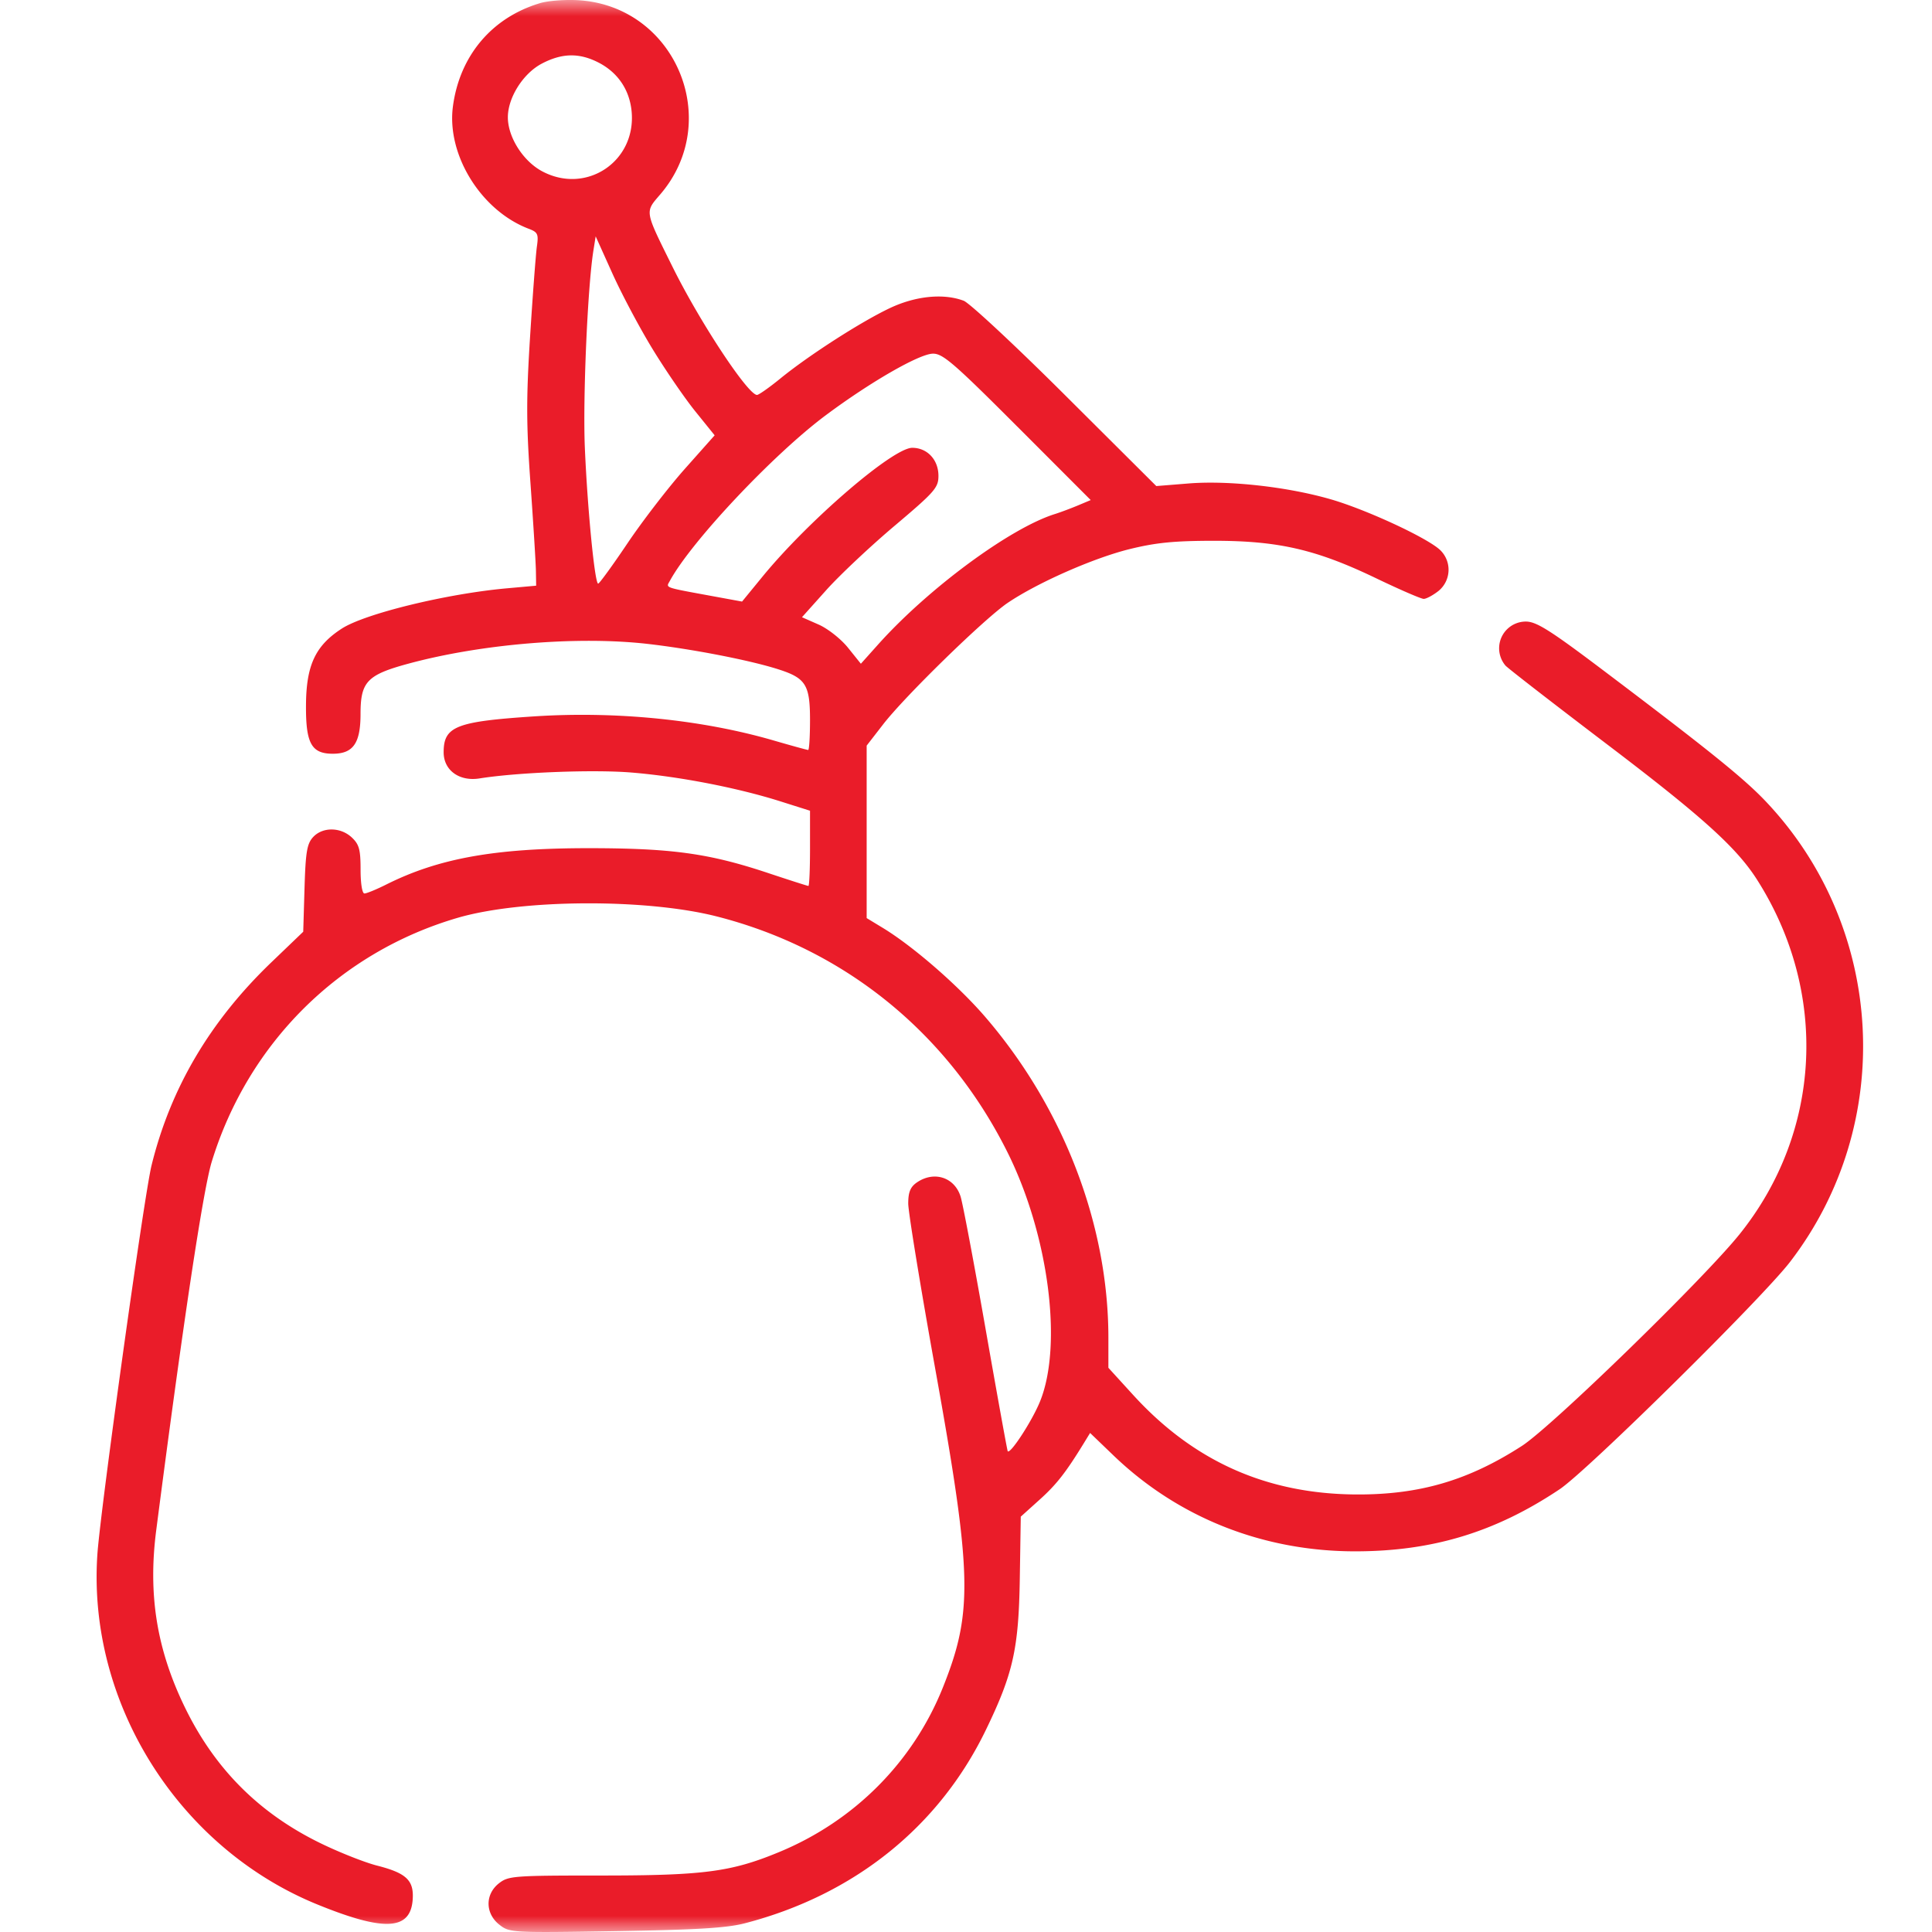 <svg width="60" height="60" fill="none" xmlns="http://www.w3.org/2000/svg"><mask id="a" style="mask-type:alpha" maskUnits="userSpaceOnUse" x="0" y="0" width="60" height="60"><path fill="#fff" d="M0 0h60v60H0z"/></mask><g mask="url(#a)"><path fill-rule="evenodd" clip-rule="evenodd" d="M16.764.1c-1.491.447-2.49 1.634-2.698 3.205-.2 1.504.875 3.238 2.355 3.8.282.107.308.165.252.558-.034.24-.129 1.492-.21 2.78-.122 1.93-.12 2.737.012 4.575.087 1.228.163 2.443.168 2.701l.008.47-.924.083c-1.87.17-4.391.786-5.11 1.248-.822.53-1.107 1.137-1.114 2.38-.008 1.188.169 1.508.833 1.508.633 0 .861-.327.861-1.237 0-1.002.204-1.214 1.5-1.564 2.269-.612 5.248-.857 7.415-.61 1.377.158 3.16.503 4.047.785.867.275.997.482.997 1.584 0 .509-.026.925-.057.925-.032 0-.52-.134-1.084-.298-2.223-.644-4.876-.91-7.412-.746-2.441.16-2.825.311-2.825 1.116 0 .559.485.912 1.114.812 1.175-.188 3.525-.28 4.708-.184 1.476.12 3.284.47 4.62.891l.936.296v1.168c0 .642-.022 1.168-.05 1.168-.026 0-.594-.182-1.26-.404-1.83-.609-2.985-.768-5.569-.769-2.908 0-4.652.313-6.284 1.13-.305.153-.608.277-.675.277-.07 0-.12-.31-.12-.742 0-.624-.044-.782-.272-.997-.35-.328-.912-.332-1.206-.008-.187.205-.23.469-.263 1.59l-.04 1.345-.99.95c-1.905 1.829-3.131 3.908-3.721 6.308-.229.929-1.588 10.692-1.682 12.081-.313 4.608 2.516 9.11 6.829 10.869 2.078.847 2.892.807 2.963-.146.044-.601-.192-.827-1.11-1.061-.376-.096-1.16-.406-1.74-.688-1.913-.93-3.293-2.31-4.223-4.223-.876-1.8-1.151-3.504-.89-5.513.832-6.428 1.455-10.56 1.723-11.435 1.133-3.691 3.965-6.5 7.636-7.574 1.993-.582 5.852-.603 8.048-.043 3.966 1.012 7.18 3.619 9.027 7.322 1.28 2.566 1.726 5.997 1.008 7.75-.245.599-.912 1.625-.999 1.538-.014-.014-.322-1.714-.684-3.777-.362-2.063-.713-3.923-.78-4.134-.19-.604-.831-.806-1.366-.432-.195.137-.26.3-.26.649 0 .256.376 2.563.837 5.125 1.15 6.398 1.178 7.558.239 9.904-.925 2.31-2.743 4.14-5.077 5.108-1.49.619-2.346.732-5.539.732-2.718 0-2.878.012-3.172.243-.433.341-.427.937.014 1.284.317.249.378.252 3.607.2 2.516-.04 3.456-.097 4.018-.244 3.393-.882 6.024-2.992 7.482-6 .85-1.755 1.022-2.521 1.056-4.721l.03-1.907.575-.518c.53-.475.82-.846 1.374-1.748l.204-.333.73.702c2.01 1.93 4.645 2.974 7.503 2.974 2.399 0 4.359-.596 6.352-1.93.865-.58 6.289-5.933 7.156-7.063 3.287-4.283 2.965-10.368-.756-14.295-.68-.718-1.782-1.606-5.086-4.1-1.62-1.222-2.041-1.487-2.367-1.487a.83.83 0 0 0-.633 1.366c.062.075 1.482 1.175 3.155 2.446 2.954 2.243 4.027 3.21 4.662 4.21 2.22 3.49 2.006 7.823-.542 11-1.112 1.387-5.83 5.975-6.762 6.578-1.666 1.076-3.185 1.52-5.152 1.509-2.773-.017-5.04-1.028-6.918-3.085l-.774-.849v-.943c-.003-3.511-1.4-7.143-3.833-9.963-.843-.977-2.24-2.19-3.175-2.757l-.499-.303v-5.356l.516-.666c.681-.878 3.146-3.281 3.862-3.766.923-.625 2.66-1.391 3.781-1.669.822-.203 1.392-.26 2.633-.26 2 0 3.172.271 5.028 1.163.734.353 1.4.641 1.48.641.08 0 .285-.11.455-.243a.85.85 0 0 0 .051-1.278c-.41-.382-2.289-1.252-3.39-1.571-1.346-.39-3.18-.593-4.425-.492l-.996.08-2.826-2.815c-1.554-1.549-2.975-2.872-3.156-2.94-.626-.236-1.493-.15-2.293.229-.89.42-2.514 1.464-3.393 2.18-.348.284-.678.516-.732.516-.281 0-1.768-2.252-2.615-3.96-.888-1.792-.873-1.704-.386-2.273 1.951-2.28.475-5.817-2.514-6.023-.419-.029-.969.012-1.231.09Zm1.818 1.84c.602.307.968.845 1.033 1.516.15 1.556-1.407 2.598-2.781 1.862-.59-.316-1.062-1.06-1.062-1.675 0-.611.472-1.359 1.05-1.665.627-.331 1.163-.343 1.76-.038Zm1.672 8.88c.4.657 1 1.533 1.333 1.947l.607.752-.928 1.044c-.51.575-1.308 1.61-1.774 2.302-.465.691-.877 1.258-.915 1.26-.105.007-.332-2.308-.414-4.218-.065-1.53.085-4.996.266-6.128l.07-.439.515 1.143c.282.628.84 1.68 1.24 2.337Zm11.344 2.432 2.275 2.278-.41.172c-.226.094-.538.21-.693.259-1.389.43-3.942 2.313-5.505 4.06l-.53.592-.396-.493c-.22-.275-.626-.595-.914-.723l-.519-.229.754-.842c.415-.463 1.368-1.36 2.119-1.994 1.251-1.057 1.365-1.186 1.365-1.554 0-.5-.347-.871-.814-.871-.6 0-3.218 2.252-4.65 4l-.635.775-.91-.167c-1.546-.285-1.454-.252-1.332-.476.664-1.222 3.208-3.925 4.84-5.142 1.387-1.034 2.898-1.903 3.326-1.914.307-.007.652.29 2.629 2.27Z" fill="#EA1C29"/></g></svg>